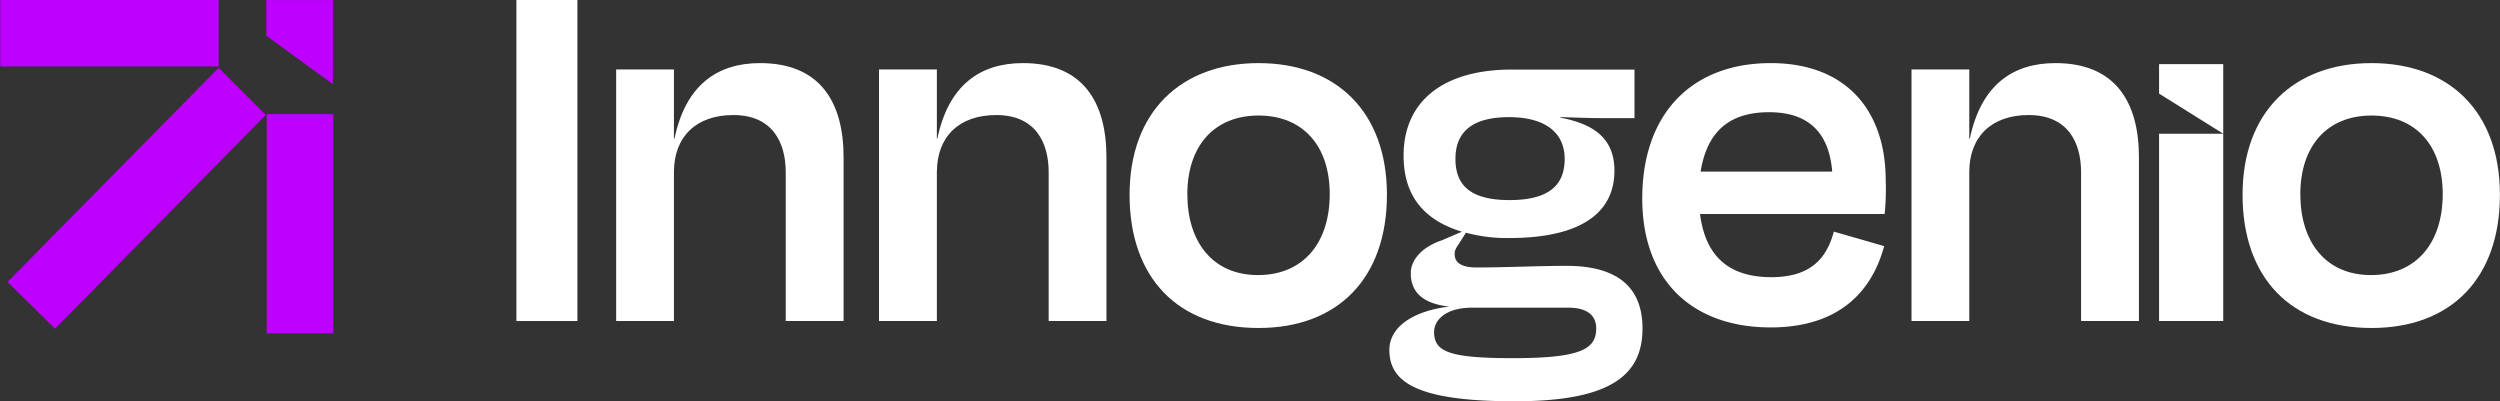 <svg id="Layer_1" data-name="Layer 1" xmlns="http://www.w3.org/2000/svg" xmlns:xlink="http://www.w3.org/1999/xlink" viewBox="0 0 309.01 49.61"><rect x="0" y="0" width="309.01" height="49.61" fill="#333333" stroke="none"/><defs><style>.cls-1{fill:none;}.cls-2{fill:#fff;}.cls-3{clip-path:url(#clip-path);}.cls-4{fill:url(#linear-gradient);}.cls-5{fill:url(#linear-gradient-2);}.cls-6{fill:url(#linear-gradient-3);}.cls-7{fill:#bd00ff;}</style><clipPath id="clip-path" transform="translate(-831.97 -487.79)"><rect class="cls-1" x="831.97" y="487.79" width="41.2" height="41.2"/></clipPath><linearGradient id="linear-gradient" x1="831.97" y1="590.09" x2="858.95" y2="590.09" gradientTransform="matrix(1, 0, 0, -1, 0, 1082)" gradientUnits="userSpaceOnUse"><stop offset="0" stop-color="#bd00ff"/><stop offset="1" stop-color="#bd00ff"/></linearGradient><linearGradient id="linear-gradient-2" x1="864.94" y1="566.56" x2="873.18" y2="566.56" xlink:href="#linear-gradient"/><linearGradient id="linear-gradient-3" x1="832.92" y1="569.68" x2="864.85" y2="569.68" xlink:href="#linear-gradient"/></defs><path class="cls-2" d="M1125.1,528.33c-10,0-15.94-6.22-15.94-16.47s6.35-16.27,15.94-16.27,15.87,6,15.87,16.27S1135,528.33,1125.1,528.33Zm0-26.26c-5.55,0-8.8,3.84-8.8,9.72s3.11,10,8.73,10,8.87-4,8.87-10S1130.59,502.07,1125.1,502.07Z" transform="translate(-831.97 -487.79)"/><path class="cls-2" d="M1098.84,499.36v-3.64h7.93v31.75h-7.93V504.32h7.93Z" transform="translate(-831.97 -487.79)"/><path class="cls-2" d="M1075.38,496.38v8.54h.07c1.39-6.62,5.29-9.33,10.58-9.33,7.47,0,10.32,4.89,10.32,11.64v20.24h-7.15V509.08c0-3.7-1.65-7.07-6.48-7.07-4.56,0-7.34,2.64-7.34,7.07v18.39h-7.14V496.38Z" transform="translate(-831.97 -487.79)"/><path class="cls-2" d="M1050.83,528.26c-9.52,0-15.87-5.62-15.87-15.94,0-10.51,6.15-16.73,15.87-16.73,9.46,0,14.22,6,14.22,14.48v.07a29.79,29.79,0,0,1-.13,4.1H1042.1c.66,5.23,3.58,7.81,8.8,7.81,5,0,6.88-2.45,7.74-5.63l6.22,1.79C1063.27,524.1,1059,528.26,1050.83,528.26ZM1042.17,509h16.27c-.4-4.89-3-7.34-7.8-7.34S1043,503.92,1042.17,509Z" transform="translate(-831.97 -487.79)"/><path class="cls-2" d="M1010.22,517.48l2.45-1.05c-4.83-1.46-7.21-4.57-7.21-9.4,0-6.81,5-10.64,13.36-10.64H1034v6h-4c-1.52,0-3-.06-5.16-.13v.07c3.77.73,6.68,2.31,6.68,6.55,0,5.49-4.57,8.33-13,8.33a19.29,19.29,0,0,1-5.36-.66l-.66,1.06c-.46.72-.73,1-.73,1.58,0,1.13.93,1.66,2.71,1.66,3.71,0,7.68-.2,11.12-.2,6.61,0,9.39,2.91,9.39,7.74,0,5.82-4,9-15.81,9-12.1,0-15.48-2.38-15.48-6.35,0-2.64,2.58-4.76,7.41-5.36-3.17-.33-4.76-1.71-4.76-4.1C1006.32,520,1007.64,518.34,1010.22,517.48Zm8.27-15.21c-4.76,0-6.62,2-6.62,5.16s1.72,5.09,6.68,5.09,6.82-1.91,6.82-5.09S1023.05,502.27,1018.49,502.27Zm7.34,23.55h-11.91c-3.24,0-4.69,1.52-4.69,3,0,2.45,1.85,3.24,9.79,3.24,8.53,0,10.25-1.19,10.25-3.7C1029.27,527,1028.41,525.82,1025.83,525.82Z" transform="translate(-831.97 -487.79)"/><path class="cls-2" d="M987.53,528.33c-10,0-15.94-6.22-15.94-16.47s6.35-16.27,15.94-16.27,15.87,6,15.87,16.27S997.39,528.33,987.53,528.33Zm0-26.26c-5.55,0-8.8,3.84-8.8,9.72s3.11,10,8.73,10,8.87-4,8.87-10S993,502.07,987.53,502.07Z" transform="translate(-831.97 -487.79)"/><path class="cls-2" d="M947.77,496.38v8.54h.06c1.39-6.62,5.29-9.33,10.58-9.33,7.48,0,10.32,4.89,10.32,11.64v20.24h-7.14V509.08c0-3.7-1.65-7.07-6.48-7.07-4.57,0-7.34,2.64-7.34,7.07v18.39h-7.15V496.38Z" transform="translate(-831.97 -487.79)"/><path class="cls-2" d="M915.27,496.38v8.54h.07c1.38-6.62,5.29-9.33,10.58-9.33,7.47,0,10.32,4.89,10.32,11.64v20.24h-7.15V509.08c0-3.7-1.65-7.07-6.48-7.07-4.56,0-7.34,2.64-7.34,7.07v18.39h-7.14V496.38Z" transform="translate(-831.97 -487.79)"/><path class="cls-2" d="M903.34,487.79v39.68H895.8V487.79Z" transform="translate(-831.97 -487.79)"/><g class="cls-3"><path class="cls-4" d="M859,487.79H832V496h27Z" transform="translate(-831.97 -487.79)"/><path class="cls-5" d="M873.18,501.9h-8.24V529h8.24Z" transform="translate(-831.97 -487.79)"/><path class="cls-6" d="M859,496.17,832.9,522.64l5.87,5.78L864.82,502Z" transform="translate(-831.97 -487.79)"/></g><path class="cls-7" d="M864.88,492.2v-4.4h8.24v10.4h0Z" transform="translate(-831.97 -487.79)"/></svg>